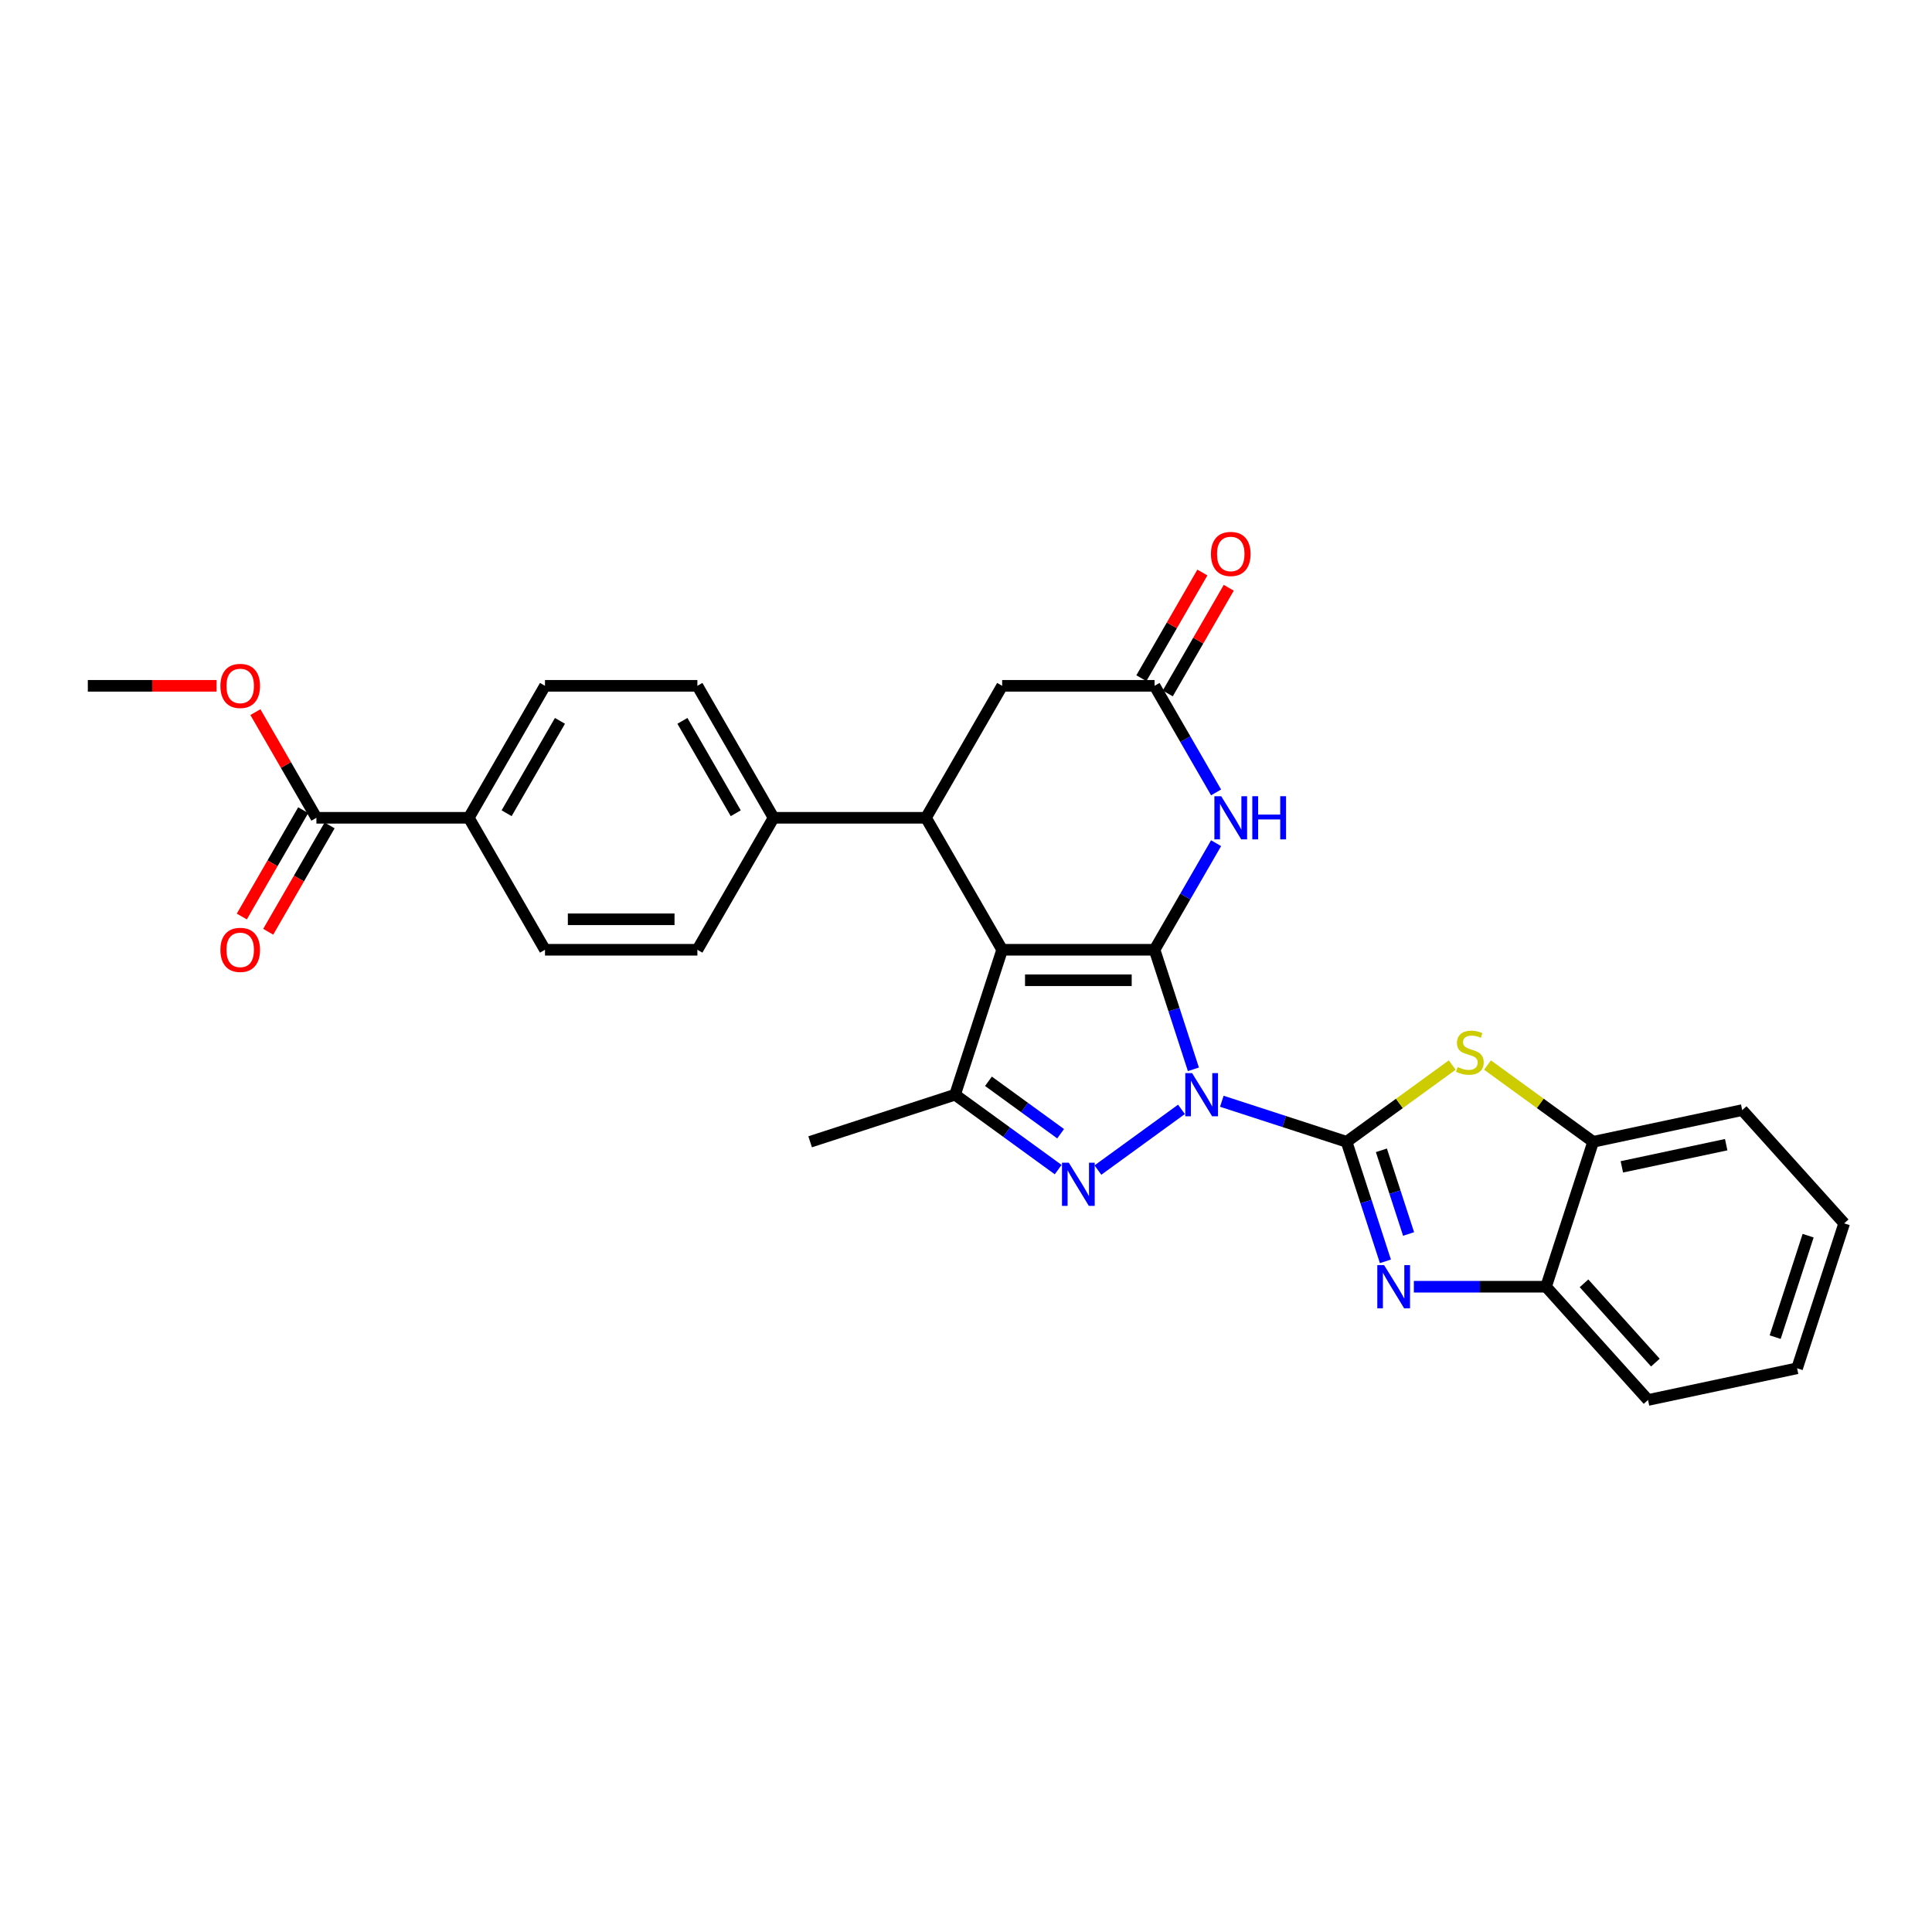 <?xml version='1.0' encoding='iso-8859-1'?>
<svg version='1.1' baseProfile='full'
              xmlns='http://www.w3.org/2000/svg'
                      xmlns:rdkit='http://www.rdkit.org/xml'
                      xmlns:xlink='http://www.w3.org/1999/xlink'
                  xml:space='preserve'
width='1000px' height='1000px' viewBox='0 0 1000 1000'>
<!-- END OF HEADER -->
<rect style='opacity:1.0;fill:#FFFFFF;stroke:none' width='1000' height='1000' x='0' y='0'> </rect>
<path class='bond-0' d='M 617.7,553.475 L 607.648,522.538' style='fill:none;fill-rule:evenodd;stroke:#0000FF;stroke-width:6px;stroke-linecap:butt;stroke-linejoin:miter;stroke-opacity:1' />
<path class='bond-0' d='M 607.648,522.538 L 597.595,491.6' style='fill:none;fill-rule:evenodd;stroke:#000000;stroke-width:6px;stroke-linecap:butt;stroke-linejoin:miter;stroke-opacity:1' />
<path class='bond-1' d='M 632.413,570.01 L 664.7,580.5' style='fill:none;fill-rule:evenodd;stroke:#0000FF;stroke-width:6px;stroke-linecap:butt;stroke-linejoin:miter;stroke-opacity:1' />
<path class='bond-1' d='M 664.7,580.5 L 696.987,590.991' style='fill:none;fill-rule:evenodd;stroke:#000000;stroke-width:6px;stroke-linecap:butt;stroke-linejoin:miter;stroke-opacity:1' />
<path class='bond-3' d='M 611.526,574.204 L 568.277,605.626' style='fill:none;fill-rule:evenodd;stroke:#0000FF;stroke-width:6px;stroke-linecap:butt;stroke-linejoin:miter;stroke-opacity:1' />
<path class='bond-2' d='M 597.595,491.6 L 518.718,491.6' style='fill:none;fill-rule:evenodd;stroke:#000000;stroke-width:6px;stroke-linecap:butt;stroke-linejoin:miter;stroke-opacity:1' />
<path class='bond-2' d='M 585.764,507.375 L 530.55,507.375' style='fill:none;fill-rule:evenodd;stroke:#000000;stroke-width:6px;stroke-linecap:butt;stroke-linejoin:miter;stroke-opacity:1' />
<path class='bond-6' d='M 597.595,491.6 L 613.521,464.015' style='fill:none;fill-rule:evenodd;stroke:#000000;stroke-width:6px;stroke-linecap:butt;stroke-linejoin:miter;stroke-opacity:1' />
<path class='bond-6' d='M 613.521,464.015 L 629.447,436.431' style='fill:none;fill-rule:evenodd;stroke:#0000FF;stroke-width:6px;stroke-linecap:butt;stroke-linejoin:miter;stroke-opacity:1' />
<path class='bond-4' d='M 696.987,590.991 L 707.039,621.929' style='fill:none;fill-rule:evenodd;stroke:#000000;stroke-width:6px;stroke-linecap:butt;stroke-linejoin:miter;stroke-opacity:1' />
<path class='bond-4' d='M 707.039,621.929 L 717.091,652.867' style='fill:none;fill-rule:evenodd;stroke:#0000FF;stroke-width:6px;stroke-linecap:butt;stroke-linejoin:miter;stroke-opacity:1' />
<path class='bond-4' d='M 715.006,595.397 L 722.042,617.054' style='fill:none;fill-rule:evenodd;stroke:#000000;stroke-width:6px;stroke-linecap:butt;stroke-linejoin:miter;stroke-opacity:1' />
<path class='bond-4' d='M 722.042,617.054 L 729.079,638.71' style='fill:none;fill-rule:evenodd;stroke:#0000FF;stroke-width:6px;stroke-linecap:butt;stroke-linejoin:miter;stroke-opacity:1' />
<path class='bond-8' d='M 696.987,590.991 L 724.326,571.127' style='fill:none;fill-rule:evenodd;stroke:#000000;stroke-width:6px;stroke-linecap:butt;stroke-linejoin:miter;stroke-opacity:1' />
<path class='bond-8' d='M 724.326,571.127 L 751.666,551.264' style='fill:none;fill-rule:evenodd;stroke:#CCCC00;stroke-width:6px;stroke-linecap:butt;stroke-linejoin:miter;stroke-opacity:1' />
<path class='bond-7' d='M 518.718,491.6 L 479.28,423.29' style='fill:none;fill-rule:evenodd;stroke:#000000;stroke-width:6px;stroke-linecap:butt;stroke-linejoin:miter;stroke-opacity:1' />
<path class='bond-29' d='M 518.718,491.6 L 494.344,566.616' style='fill:none;fill-rule:evenodd;stroke:#000000;stroke-width:6px;stroke-linecap:butt;stroke-linejoin:miter;stroke-opacity:1' />
<path class='bond-5' d='M 547.713,605.392 L 521.029,586.004' style='fill:none;fill-rule:evenodd;stroke:#0000FF;stroke-width:6px;stroke-linecap:butt;stroke-linejoin:miter;stroke-opacity:1' />
<path class='bond-5' d='M 521.029,586.004 L 494.344,566.616' style='fill:none;fill-rule:evenodd;stroke:#000000;stroke-width:6px;stroke-linecap:butt;stroke-linejoin:miter;stroke-opacity:1' />
<path class='bond-5' d='M 548.981,586.813 L 530.301,573.241' style='fill:none;fill-rule:evenodd;stroke:#0000FF;stroke-width:6px;stroke-linecap:butt;stroke-linejoin:miter;stroke-opacity:1' />
<path class='bond-5' d='M 530.301,573.241 L 511.622,559.67' style='fill:none;fill-rule:evenodd;stroke:#000000;stroke-width:6px;stroke-linecap:butt;stroke-linejoin:miter;stroke-opacity:1' />
<path class='bond-10' d='M 731.804,666.008 L 766.021,666.008' style='fill:none;fill-rule:evenodd;stroke:#0000FF;stroke-width:6px;stroke-linecap:butt;stroke-linejoin:miter;stroke-opacity:1' />
<path class='bond-10' d='M 766.021,666.008 L 800.238,666.008' style='fill:none;fill-rule:evenodd;stroke:#000000;stroke-width:6px;stroke-linecap:butt;stroke-linejoin:miter;stroke-opacity:1' />
<path class='bond-23' d='M 494.344,566.616 L 419.327,590.991' style='fill:none;fill-rule:evenodd;stroke:#000000;stroke-width:6px;stroke-linecap:butt;stroke-linejoin:miter;stroke-opacity:1' />
<path class='bond-9' d='M 629.447,410.149 L 613.521,382.565' style='fill:none;fill-rule:evenodd;stroke:#0000FF;stroke-width:6px;stroke-linecap:butt;stroke-linejoin:miter;stroke-opacity:1' />
<path class='bond-9' d='M 613.521,382.565 L 597.595,354.98' style='fill:none;fill-rule:evenodd;stroke:#000000;stroke-width:6px;stroke-linecap:butt;stroke-linejoin:miter;stroke-opacity:1' />
<path class='bond-14' d='M 479.28,423.29 L 400.402,423.29' style='fill:none;fill-rule:evenodd;stroke:#000000;stroke-width:6px;stroke-linecap:butt;stroke-linejoin:miter;stroke-opacity:1' />
<path class='bond-31' d='M 479.28,423.29 L 518.718,354.98' style='fill:none;fill-rule:evenodd;stroke:#000000;stroke-width:6px;stroke-linecap:butt;stroke-linejoin:miter;stroke-opacity:1' />
<path class='bond-11' d='M 769.934,551.264 L 797.273,571.127' style='fill:none;fill-rule:evenodd;stroke:#CCCC00;stroke-width:6px;stroke-linecap:butt;stroke-linejoin:miter;stroke-opacity:1' />
<path class='bond-11' d='M 797.273,571.127 L 824.613,590.991' style='fill:none;fill-rule:evenodd;stroke:#000000;stroke-width:6px;stroke-linecap:butt;stroke-linejoin:miter;stroke-opacity:1' />
<path class='bond-13' d='M 597.595,354.98 L 518.718,354.98' style='fill:none;fill-rule:evenodd;stroke:#000000;stroke-width:6px;stroke-linecap:butt;stroke-linejoin:miter;stroke-opacity:1' />
<path class='bond-16' d='M 604.426,358.924 L 620.216,331.576' style='fill:none;fill-rule:evenodd;stroke:#000000;stroke-width:6px;stroke-linecap:butt;stroke-linejoin:miter;stroke-opacity:1' />
<path class='bond-16' d='M 620.216,331.576 L 636.005,304.229' style='fill:none;fill-rule:evenodd;stroke:#FF0000;stroke-width:6px;stroke-linecap:butt;stroke-linejoin:miter;stroke-opacity:1' />
<path class='bond-16' d='M 590.764,351.036 L 606.554,323.689' style='fill:none;fill-rule:evenodd;stroke:#000000;stroke-width:6px;stroke-linecap:butt;stroke-linejoin:miter;stroke-opacity:1' />
<path class='bond-16' d='M 606.554,323.689 L 622.343,296.341' style='fill:none;fill-rule:evenodd;stroke:#FF0000;stroke-width:6px;stroke-linecap:butt;stroke-linejoin:miter;stroke-opacity:1' />
<path class='bond-24' d='M 800.238,666.008 L 853.017,724.625' style='fill:none;fill-rule:evenodd;stroke:#000000;stroke-width:6px;stroke-linecap:butt;stroke-linejoin:miter;stroke-opacity:1' />
<path class='bond-24' d='M 819.879,664.244 L 856.824,705.276' style='fill:none;fill-rule:evenodd;stroke:#000000;stroke-width:6px;stroke-linecap:butt;stroke-linejoin:miter;stroke-opacity:1' />
<path class='bond-30' d='M 800.238,666.008 L 824.613,590.991' style='fill:none;fill-rule:evenodd;stroke:#000000;stroke-width:6px;stroke-linecap:butt;stroke-linejoin:miter;stroke-opacity:1' />
<path class='bond-25' d='M 824.613,590.991 L 901.766,574.591' style='fill:none;fill-rule:evenodd;stroke:#000000;stroke-width:6px;stroke-linecap:butt;stroke-linejoin:miter;stroke-opacity:1' />
<path class='bond-25' d='M 839.466,603.962 L 893.473,592.482' style='fill:none;fill-rule:evenodd;stroke:#000000;stroke-width:6px;stroke-linecap:butt;stroke-linejoin:miter;stroke-opacity:1' />
<path class='bond-12' d='M 163.77,423.29 L 242.648,423.29' style='fill:none;fill-rule:evenodd;stroke:#000000;stroke-width:6px;stroke-linecap:butt;stroke-linejoin:miter;stroke-opacity:1' />
<path class='bond-17' d='M 156.939,419.346 L 141.05,446.867' style='fill:none;fill-rule:evenodd;stroke:#000000;stroke-width:6px;stroke-linecap:butt;stroke-linejoin:miter;stroke-opacity:1' />
<path class='bond-17' d='M 141.05,446.867 L 125.161,474.389' style='fill:none;fill-rule:evenodd;stroke:#FF0000;stroke-width:6px;stroke-linecap:butt;stroke-linejoin:miter;stroke-opacity:1' />
<path class='bond-17' d='M 170.601,427.234 L 154.712,454.755' style='fill:none;fill-rule:evenodd;stroke:#000000;stroke-width:6px;stroke-linecap:butt;stroke-linejoin:miter;stroke-opacity:1' />
<path class='bond-17' d='M 154.712,454.755 L 138.823,482.276' style='fill:none;fill-rule:evenodd;stroke:#FF0000;stroke-width:6px;stroke-linecap:butt;stroke-linejoin:miter;stroke-opacity:1' />
<path class='bond-22' d='M 163.77,423.29 L 147.981,395.942' style='fill:none;fill-rule:evenodd;stroke:#000000;stroke-width:6px;stroke-linecap:butt;stroke-linejoin:miter;stroke-opacity:1' />
<path class='bond-22' d='M 147.981,395.942 L 132.192,368.594' style='fill:none;fill-rule:evenodd;stroke:#FF0000;stroke-width:6px;stroke-linecap:butt;stroke-linejoin:miter;stroke-opacity:1' />
<path class='bond-18' d='M 400.402,423.29 L 360.964,491.6' style='fill:none;fill-rule:evenodd;stroke:#000000;stroke-width:6px;stroke-linecap:butt;stroke-linejoin:miter;stroke-opacity:1' />
<path class='bond-19' d='M 400.402,423.29 L 360.964,354.98' style='fill:none;fill-rule:evenodd;stroke:#000000;stroke-width:6px;stroke-linecap:butt;stroke-linejoin:miter;stroke-opacity:1' />
<path class='bond-19' d='M 380.825,420.931 L 353.217,373.114' style='fill:none;fill-rule:evenodd;stroke:#000000;stroke-width:6px;stroke-linecap:butt;stroke-linejoin:miter;stroke-opacity:1' />
<path class='bond-15' d='M 242.648,423.29 L 282.086,354.98' style='fill:none;fill-rule:evenodd;stroke:#000000;stroke-width:6px;stroke-linecap:butt;stroke-linejoin:miter;stroke-opacity:1' />
<path class='bond-15' d='M 262.225,420.931 L 289.832,373.114' style='fill:none;fill-rule:evenodd;stroke:#000000;stroke-width:6px;stroke-linecap:butt;stroke-linejoin:miter;stroke-opacity:1' />
<path class='bond-33' d='M 242.648,423.29 L 282.086,491.6' style='fill:none;fill-rule:evenodd;stroke:#000000;stroke-width:6px;stroke-linecap:butt;stroke-linejoin:miter;stroke-opacity:1' />
<path class='bond-20' d='M 360.964,491.6 L 282.086,491.6' style='fill:none;fill-rule:evenodd;stroke:#000000;stroke-width:6px;stroke-linecap:butt;stroke-linejoin:miter;stroke-opacity:1' />
<path class='bond-20' d='M 349.132,475.824 L 293.918,475.824' style='fill:none;fill-rule:evenodd;stroke:#000000;stroke-width:6px;stroke-linecap:butt;stroke-linejoin:miter;stroke-opacity:1' />
<path class='bond-21' d='M 360.964,354.98 L 282.086,354.98' style='fill:none;fill-rule:evenodd;stroke:#000000;stroke-width:6px;stroke-linecap:butt;stroke-linejoin:miter;stroke-opacity:1' />
<path class='bond-26' d='M 112.106,354.98 L 78.78,354.98' style='fill:none;fill-rule:evenodd;stroke:#FF0000;stroke-width:6px;stroke-linecap:butt;stroke-linejoin:miter;stroke-opacity:1' />
<path class='bond-26' d='M 78.78,354.98 L 45.455,354.98' style='fill:none;fill-rule:evenodd;stroke:#000000;stroke-width:6px;stroke-linecap:butt;stroke-linejoin:miter;stroke-opacity:1' />
<path class='bond-27' d='M 853.017,724.625 L 930.171,708.225' style='fill:none;fill-rule:evenodd;stroke:#000000;stroke-width:6px;stroke-linecap:butt;stroke-linejoin:miter;stroke-opacity:1' />
<path class='bond-28' d='M 901.766,574.591 L 954.545,633.209' style='fill:none;fill-rule:evenodd;stroke:#000000;stroke-width:6px;stroke-linecap:butt;stroke-linejoin:miter;stroke-opacity:1' />
<path class='bond-32' d='M 930.171,708.225 L 954.545,633.209' style='fill:none;fill-rule:evenodd;stroke:#000000;stroke-width:6px;stroke-linecap:butt;stroke-linejoin:miter;stroke-opacity:1' />
<path class='bond-32' d='M 918.824,692.098 L 935.886,639.586' style='fill:none;fill-rule:evenodd;stroke:#000000;stroke-width:6px;stroke-linecap:butt;stroke-linejoin:miter;stroke-opacity:1' />
<path  class='atom-0' d='M 617.032 555.447
L 624.352 567.279
Q 625.078 568.446, 626.245 570.56
Q 627.412 572.674, 627.475 572.8
L 627.475 555.447
L 630.441 555.447
L 630.441 577.785
L 627.381 577.785
L 619.525 564.85
Q 618.61 563.335, 617.632 561.6
Q 616.685 559.864, 616.401 559.328
L 616.401 577.785
L 613.498 577.785
L 613.498 555.447
L 617.032 555.447
' fill='#0000FF'/>
<path  class='atom-4' d='M 553.219 601.81
L 560.539 613.642
Q 561.265 614.809, 562.432 616.923
Q 563.599 619.037, 563.662 619.163
L 563.662 601.81
L 566.628 601.81
L 566.628 624.148
L 563.568 624.148
L 555.712 611.212
Q 554.797 609.698, 553.819 607.963
Q 552.872 606.227, 552.588 605.691
L 552.588 624.148
L 549.685 624.148
L 549.685 601.81
L 553.219 601.81
' fill='#0000FF'/>
<path  class='atom-5' d='M 716.423 654.838
L 723.743 666.67
Q 724.469 667.837, 725.636 669.951
Q 726.804 672.065, 726.867 672.191
L 726.867 654.838
L 729.832 654.838
L 729.832 677.177
L 726.772 677.177
L 718.916 664.241
Q 718.001 662.726, 717.023 660.991
Q 716.076 659.256, 715.792 658.719
L 715.792 677.177
L 712.89 677.177
L 712.89 654.838
L 716.423 654.838
' fill='#0000FF'/>
<path  class='atom-7' d='M 632.096 412.121
L 639.416 423.952
Q 640.142 425.12, 641.309 427.234
Q 642.477 429.348, 642.54 429.474
L 642.54 412.121
L 645.505 412.121
L 645.505 434.459
L 642.445 434.459
L 634.589 421.523
Q 633.674 420.009, 632.696 418.273
Q 631.749 416.538, 631.465 416.002
L 631.465 434.459
L 628.563 434.459
L 628.563 412.121
L 632.096 412.121
' fill='#0000FF'/>
<path  class='atom-7' d='M 648.187 412.121
L 651.216 412.121
L 651.216 421.618
L 662.638 421.618
L 662.638 412.121
L 665.666 412.121
L 665.666 434.459
L 662.638 434.459
L 662.638 424.142
L 651.216 424.142
L 651.216 434.459
L 648.187 434.459
L 648.187 412.121
' fill='#0000FF'/>
<path  class='atom-9' d='M 754.489 552.295
Q 754.742 552.389, 755.783 552.831
Q 756.824 553.273, 757.96 553.557
Q 759.127 553.809, 760.263 553.809
Q 762.377 553.809, 763.608 552.8
Q 764.838 551.758, 764.838 549.96
Q 764.838 548.73, 764.207 547.972
Q 763.608 547.215, 762.661 546.805
Q 761.715 546.395, 760.137 545.921
Q 758.149 545.322, 756.95 544.754
Q 755.783 544.186, 754.931 542.987
Q 754.111 541.788, 754.111 539.769
Q 754.111 536.961, 756.004 535.226
Q 757.928 533.49, 761.715 533.49
Q 764.302 533.49, 767.236 534.721
L 766.51 537.15
Q 763.828 536.046, 761.809 536.046
Q 759.632 536.046, 758.433 536.961
Q 757.234 537.844, 757.266 539.39
Q 757.266 540.589, 757.865 541.315
Q 758.496 542.041, 759.38 542.451
Q 760.295 542.861, 761.809 543.334
Q 763.828 543.965, 765.027 544.596
Q 766.226 545.227, 767.078 546.521
Q 767.962 547.783, 767.962 549.96
Q 767.962 553.052, 765.879 554.724
Q 763.828 556.365, 760.389 556.365
Q 758.402 556.365, 756.887 555.923
Q 755.404 555.513, 753.638 554.787
L 754.489 552.295
' fill='#CCCC00'/>
<path  class='atom-17' d='M 626.78 286.734
Q 626.78 281.37, 629.43 278.373
Q 632.081 275.375, 637.034 275.375
Q 641.988 275.375, 644.638 278.373
Q 647.288 281.37, 647.288 286.734
Q 647.288 292.16, 644.606 295.252
Q 641.924 298.313, 637.034 298.313
Q 632.112 298.313, 629.43 295.252
Q 626.78 292.192, 626.78 286.734
M 637.034 295.789
Q 640.442 295.789, 642.271 293.517
Q 644.133 291.214, 644.133 286.734
Q 644.133 282.348, 642.271 280.139
Q 640.442 277.899, 637.034 277.899
Q 633.627 277.899, 631.765 280.108
Q 629.935 282.316, 629.935 286.734
Q 629.935 291.245, 631.765 293.517
Q 633.627 295.789, 637.034 295.789
' fill='#FF0000'/>
<path  class='atom-18' d='M 114.078 491.663
Q 114.078 486.299, 116.728 483.302
Q 119.378 480.304, 124.332 480.304
Q 129.285 480.304, 131.936 483.302
Q 134.586 486.299, 134.586 491.663
Q 134.586 497.089, 131.904 500.181
Q 129.222 503.242, 124.332 503.242
Q 119.41 503.242, 116.728 500.181
Q 114.078 497.121, 114.078 491.663
M 124.332 500.718
Q 127.739 500.718, 129.569 498.446
Q 131.431 496.143, 131.431 491.663
Q 131.431 487.277, 129.569 485.069
Q 127.739 482.828, 124.332 482.828
Q 120.924 482.828, 119.063 485.037
Q 117.233 487.246, 117.233 491.663
Q 117.233 496.175, 119.063 498.446
Q 120.924 500.718, 124.332 500.718
' fill='#FF0000'/>
<path  class='atom-23' d='M 114.078 355.043
Q 114.078 349.68, 116.728 346.682
Q 119.378 343.685, 124.332 343.685
Q 129.285 343.685, 131.936 346.682
Q 134.586 349.68, 134.586 355.043
Q 134.586 360.47, 131.904 363.562
Q 129.222 366.622, 124.332 366.622
Q 119.41 366.622, 116.728 363.562
Q 114.078 360.502, 114.078 355.043
M 124.332 364.098
Q 127.739 364.098, 129.569 361.827
Q 131.431 359.524, 131.431 355.043
Q 131.431 350.658, 129.569 348.449
Q 127.739 346.209, 124.332 346.209
Q 120.924 346.209, 119.063 348.418
Q 117.233 350.626, 117.233 355.043
Q 117.233 359.555, 119.063 361.827
Q 120.924 364.098, 124.332 364.098
' fill='#FF0000'/>
</svg>
